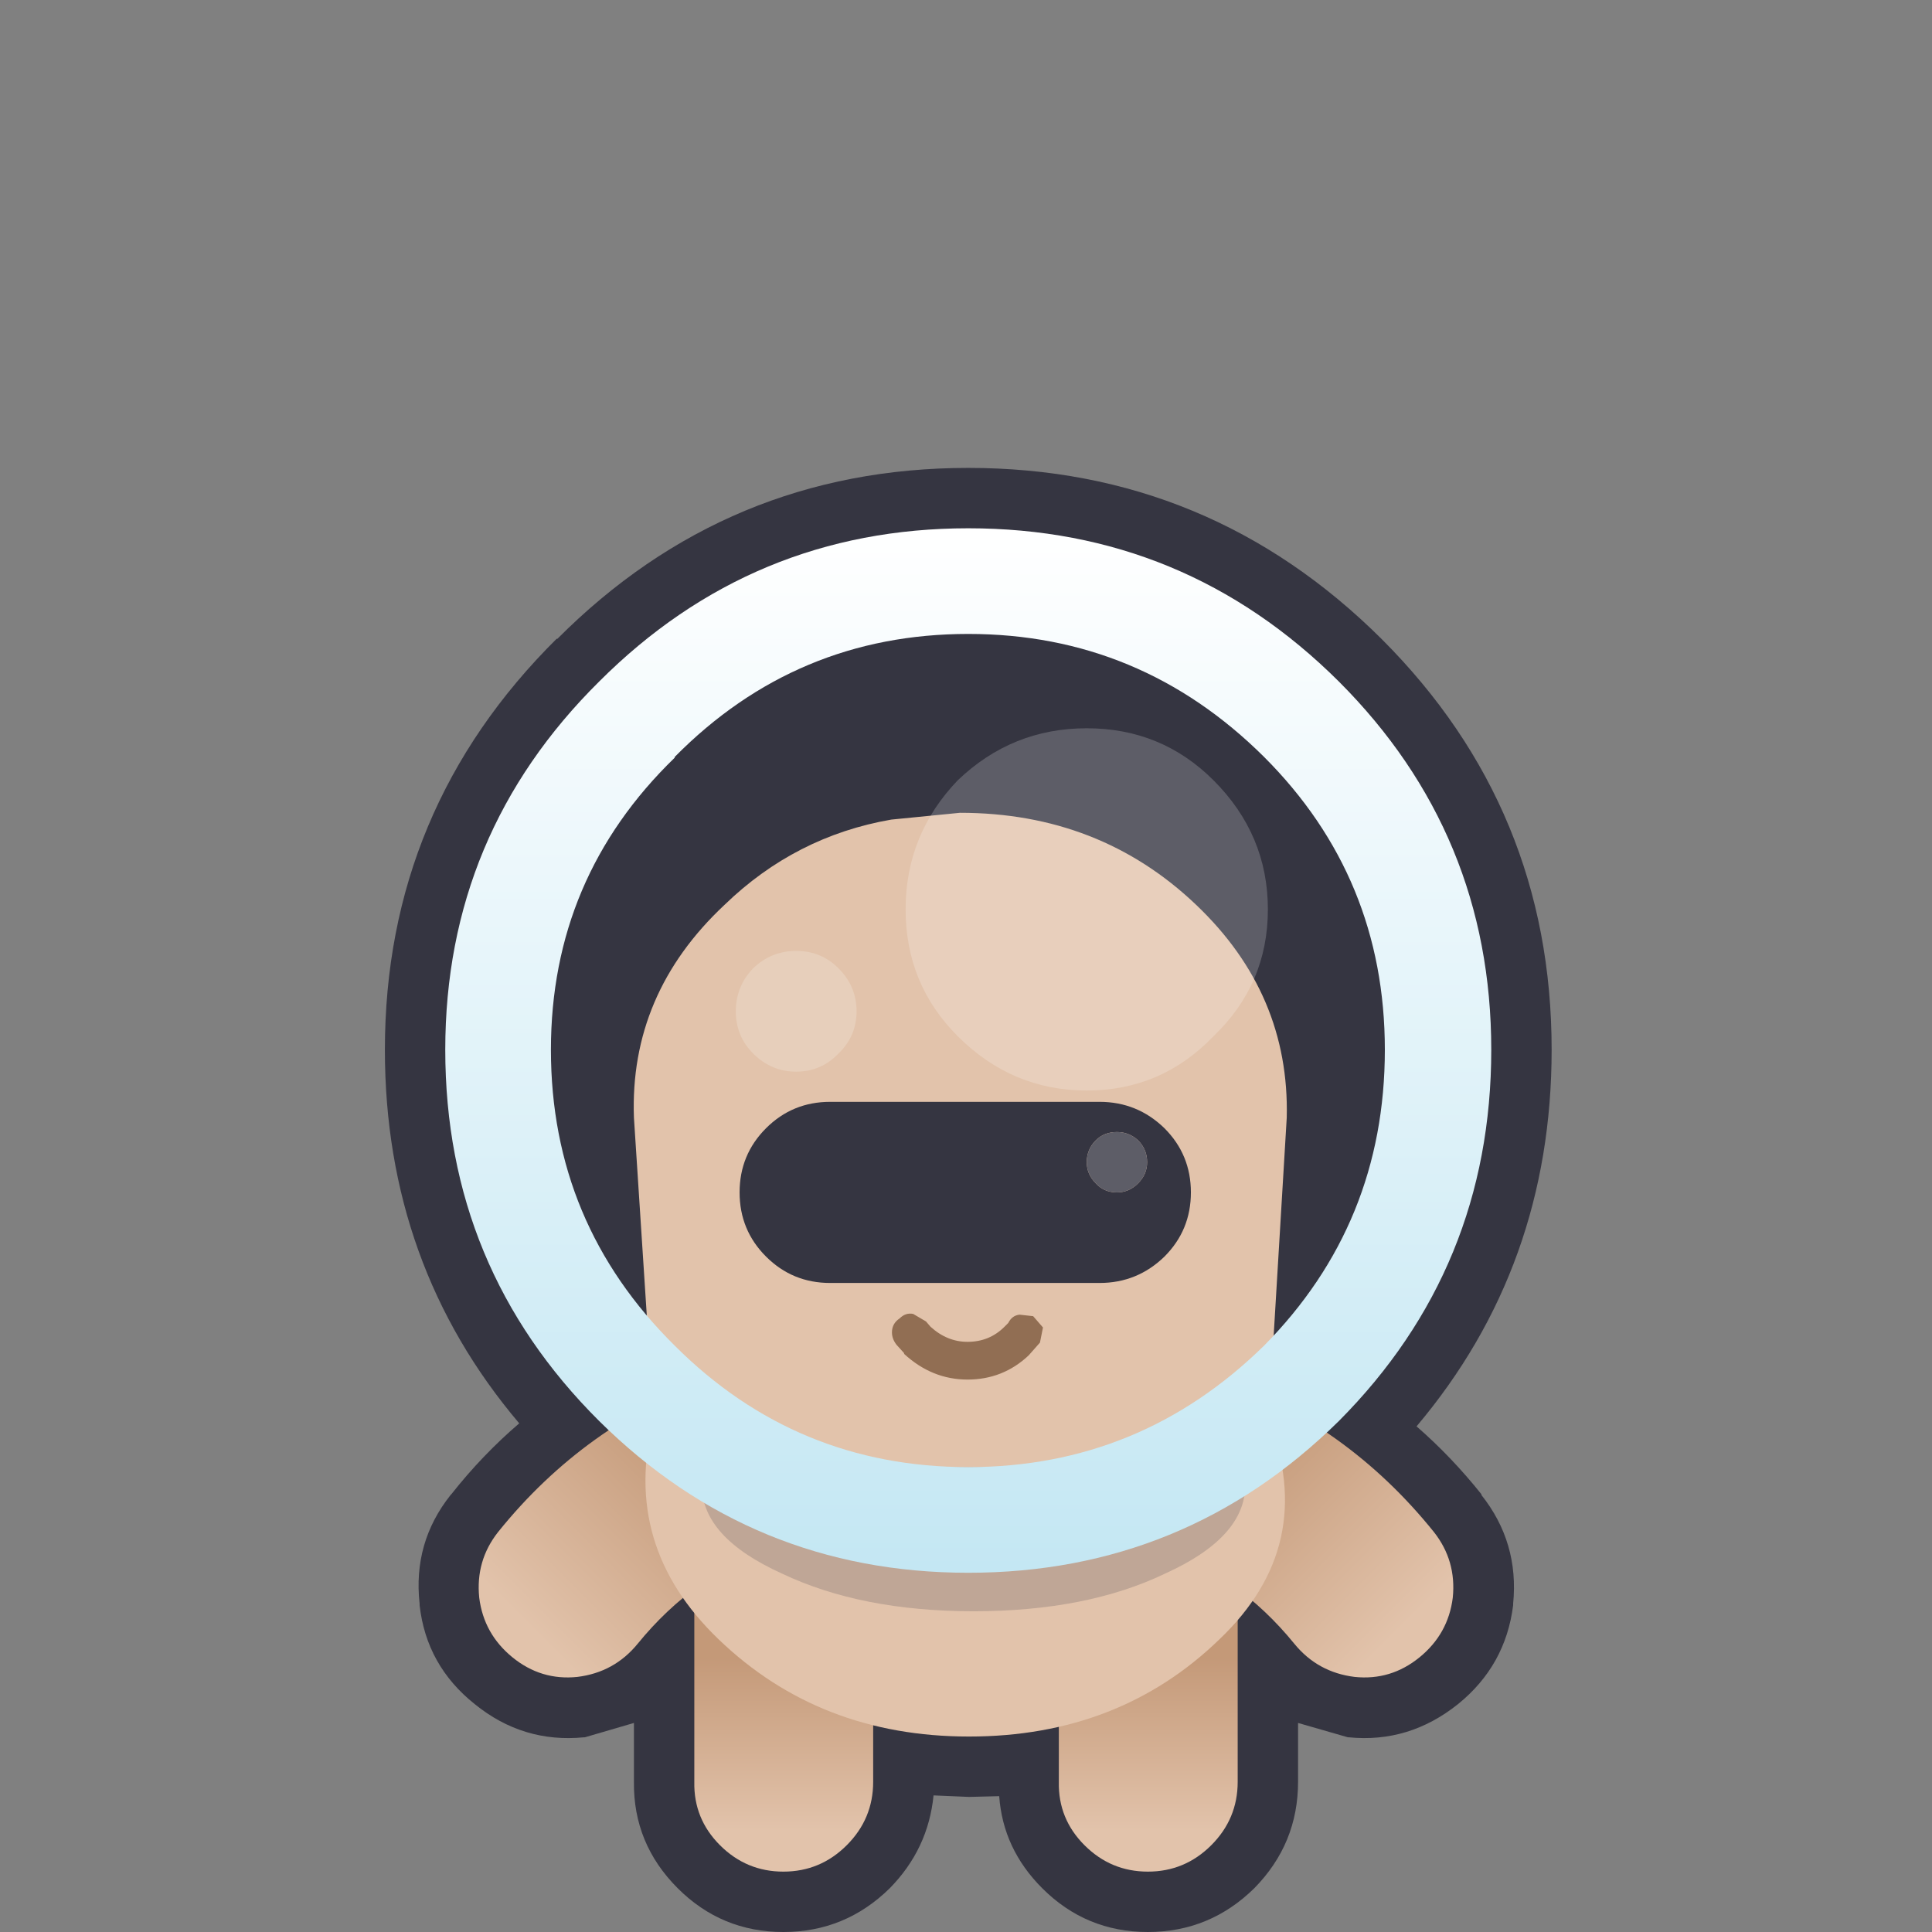 <svg width="128" height="128" xmlns="http://www.w3.org/2000/svg" xmlns:xlink="http://www.w3.org/1999/xlink">
  <rect width="100%" height="100%" fill="#808080" stroke="none"/>
  <defs>
    <linearGradient gradientUnits="userSpaceOnUse" x1="-819.2" x2="819.2" spreadMethod="pad" gradientTransform="matrix(0 -0.007 0.017 0 77.2 115.55)" id="gradient0">
      <stop offset="0" stop-color="#E2C3AB"/>
      <stop offset="1" stop-color="#C49978"/>
    </linearGradient>
    <linearGradient gradientUnits="userSpaceOnUse" x1="-819.2" x2="819.2" spreadMethod="pad" gradientTransform="matrix(0 -0.007 0.017 0 53.05 115.55)" id="gradient1">
      <stop offset="0" stop-color="#E2C3AB"/>
      <stop offset="1" stop-color="#C49978"/>
    </linearGradient>
    <linearGradient gradientUnits="userSpaceOnUse" x1="-819.2" x2="819.2" spreadMethod="pad" gradientTransform="matrix(-0.007 -0.007 0.009 -0.009 88.9 100.4)" id="gradient2">
      <stop offset="0" stop-color="#E2C3AB"/>
      <stop offset="1" stop-color="#C49978"/>
    </linearGradient>
    <linearGradient gradientUnits="userSpaceOnUse" x1="-819.2" x2="819.2" spreadMethod="pad" gradientTransform="matrix(0.007 -0.007 -0.009 -0.009 39.1 100.4)" id="gradient3">
      <stop offset="0" stop-color="#E2C3AB"/>
      <stop offset="1" stop-color="#C49978"/>
    </linearGradient>
    <linearGradient gradientUnits="userSpaceOnUse" x1="-819.2" x2="819.2" spreadMethod="pad" gradientTransform="matrix(0 0.042 -0.042 0 64.15 69.6)" id="gradient4">
      <stop offset="0" stop-color="#FFFFFF"/>
      <stop offset="1" stop-color="#C4E7F3"/>
    </linearGradient>
  </defs>
  <g>
    <path stroke="none" fill="#353541" d="M64.15 31 Q80.15 31 91.55 42.35 102.8 53.6 102.8 69.55 102.8 83.9 93.85 94.5 96.15 96.5 98.15 99 L98.15 99.05 Q100.65 102.2 100.25 106.25 L100.25 106.35 Q99.75 110.35 96.6 112.9 93.35 115.5 89.35 115.1 L89.3 115.1 86 114.15 86 118.05 Q86 122.15 83.1 125.1 80.15 128 76.05 128 71.95 128 69.05 125.1 66.45 122.5 66.2 119 L64.2 119.05 61.85 118.95 Q61.5 122.5 58.95 125.1 56 128 51.9 128 47.8 128 44.9 125.1 41.95 122.15 42 118.05 L42 114.15 38.75 115.1 38.7 115.1 Q34.65 115.5 31.45 112.9 28.25 110.35 27.8 106.35 L27.8 106.25 Q27.35 102.2 29.85 99.05 L29.9 99 Q31.95 96.4 34.4 94.3 25.5 83.8 25.5 69.55 25.5 53.6 36.9 42.3 L36.9 42.35 Q48.2 31 64.15 31"/>
    <path stroke="none" fill="url(#gradient0)" d="M82 118.05 Q82 120.5 80.25 122.25 78.5 124 76.05 124 73.6 124 71.85 122.25 70.1 120.5 70.15 118.05 L70.15 102.05 Q70.1 99.6 71.85 97.85 73.6 96.1 76.05 96.15 78.5 96.1 80.25 97.85 82 99.6 82 102.05 L82 118.05"/>
    <path stroke="none" fill="url(#gradient1)" d="M57.85 118.05 Q57.85 120.5 56.1 122.25 54.35 124 51.9 124 49.45 124 47.7 122.25 45.95 120.5 46 118.05 L46 102.05 Q45.95 99.6 47.7 97.85 49.45 96.1 51.9 96.15 54.35 96.1 56.1 97.85 57.85 99.6 57.85 102.05 L57.85 118.05"/>
    <path stroke="none" fill="url(#gradient2)" d="M95 101.5 Q96.5 103.4 96.25 105.85 95.95 108.25 94.05 109.8 92.15 111.35 89.75 111.1 87.3 110.8 85.75 108.9 82.05 104.35 76.65 102.4 74.3 101.5 73.3 99.3 72.25 97.05 73.1 94.8 73.95 92.45 76.2 91.45 L80.7 91.25 Q89.25 94.35 95 101.5"/>
    <path stroke="none" fill="url(#gradient3)" d="M33 101.5 Q38.75 94.35 47.3 91.25 L51.8 91.45 Q54.05 92.45 54.9 94.8 55.75 97.05 54.7 99.3 53.7 101.5 51.35 102.4 45.95 104.35 42.25 108.9 40.7 110.8 38.25 111.1 35.85 111.35 33.95 109.8 32.05 108.25 31.75 105.85 31.5 103.4 33 101.5"/>
    <path stroke="none" fill="#353541" d="M91.75 69.55 Q91.75 81.05 83.75 89.15 75.55 97.2 64.15 97.2 52.75 97.2 44.7 89.15 36.5 81.05 36.5 69.55 36.5 58.15 44.7 50.2 L44.7 50.15 Q52.75 42 64.15 42 75.55 42 83.75 50.15 91.75 58.15 91.75 69.55"/>
    <path stroke="none" fill="#E2C3AB" d="M47.6 108.6 Q41.15 102.4 43.3 94.05 L42 74.05 Q41.7 65.85 48 59.95 52.7 55.4 59.05 54.3 L63.6 53.85 Q72.85 53.85 79.25 59.95 85.45 65.85 85.25 74.05 L84.05 94.05 Q87.3 102.4 80.8 108.6 74.15 115.05 64.2 115.05 54.3 115.05 47.6 108.6"/>
    <path stroke="none" fill="#353541" fill-opacity="0.2" d="M82.5 98.4 Q82.5 101.85 77.2 104.25 72 106.75 64.5 106.75 57.05 106.75 51.8 104.25 46.5 101.85 46.5 98.4 L46.7 97.2 82.35 97.2 82.5 98.4"/>
    <path stroke="none" fill="url(#gradient4)" d="M88.7 45.15 Q98.8 55.25 98.8 69.55 98.8 84 88.7 94.15 78.5 104.2 64.15 104.2 49.85 104.2 39.7 94.15 29.5 84 29.5 69.55 29.5 55.25 39.7 45.15 49.85 35 64.15 35 78.5 35 88.7 45.15 M91.75 69.55 Q91.75 58.15 83.75 50.15 75.55 42 64.15 42 52.75 42 44.7 50.15 L44.7 50.2 Q36.5 58.15 36.5 69.55 36.5 81.05 44.7 89.15 52.75 97.2 64.15 97.2 75.55 97.2 83.75 89.15 91.75 81.05 91.75 69.55"/>
    <path stroke="none" fill="#353541" d="M76 77 Q76 76.15 75.4 75.55 74.8 75 74 75 73.15 75 72.6 75.55 72 76.15 72 77 72 77.8 72.6 78.4 73.15 79 74 79 74.8 79 75.4 78.4 76 77.8 76 77 M55 73 L72.85 73 Q75.35 73 77.15 74.75 78.9 76.5 78.9 79 78.9 81.5 77.15 83.25 75.35 85 72.85 85 L55 85 Q52.5 85 50.75 83.25 49 81.5 49 79 49 76.5 50.75 74.75 52.5 73 55 73"/>
    <path stroke="none" fill="#5D5D67" d="M76 77 Q76 77.8 75.4 78.4 74.8 79 74 79 73.15 79 72.6 78.4 72 77.8 72 77 72 76.15 72.6 75.55 73.15 75 74 75 74.8 75 75.4 75.55 76 76.15 76 77"/>
    <path stroke="none" fill="#916E53" d="M68.15 89.8 Q66.45 91.4 64.1 91.4 61.75 91.4 59.9 89.7 L59.9 89.65 59.4 89.1 Q59.05 88.65 59.1 88.15 59.15 87.65 59.6 87.35 60 86.95 60.5 87.05 L61.35 87.55 61.65 87.9 Q62.75 88.9 64.1 88.9 65.55 88.9 66.55 87.9 L66.65 87.8 66.8 87.65 Q67.05 87.15 67.55 87.1 L68.45 87.2 69.1 87.95 68.9 88.95 68.15 89.8"/>
    <path stroke="none" fill="#E7CFBB" d="M56.75 67 Q56.75 68.65 55.55 69.8 54.4 71 52.75 71 51.1 71 49.9 69.8 48.75 68.65 48.75 67 48.75 65.35 49.9 64.15 51.1 63 52.75 63 54.4 63 55.55 64.15 56.75 65.35 56.75 67"/>
    <path stroke="none" fill="#FFFFFF" fill-opacity="0.2" d="M84 60.25 Q84 65.2 80.4 68.65 76.95 72.25 72 72.25 67.05 72.25 63.45 68.65 60 65.2 60 60.25 60 55.3 63.45 51.7 67.05 48.25 72 48.25 76.95 48.25 80.4 51.7 84 55.3 84 60.25"/>
  </g>
</svg>